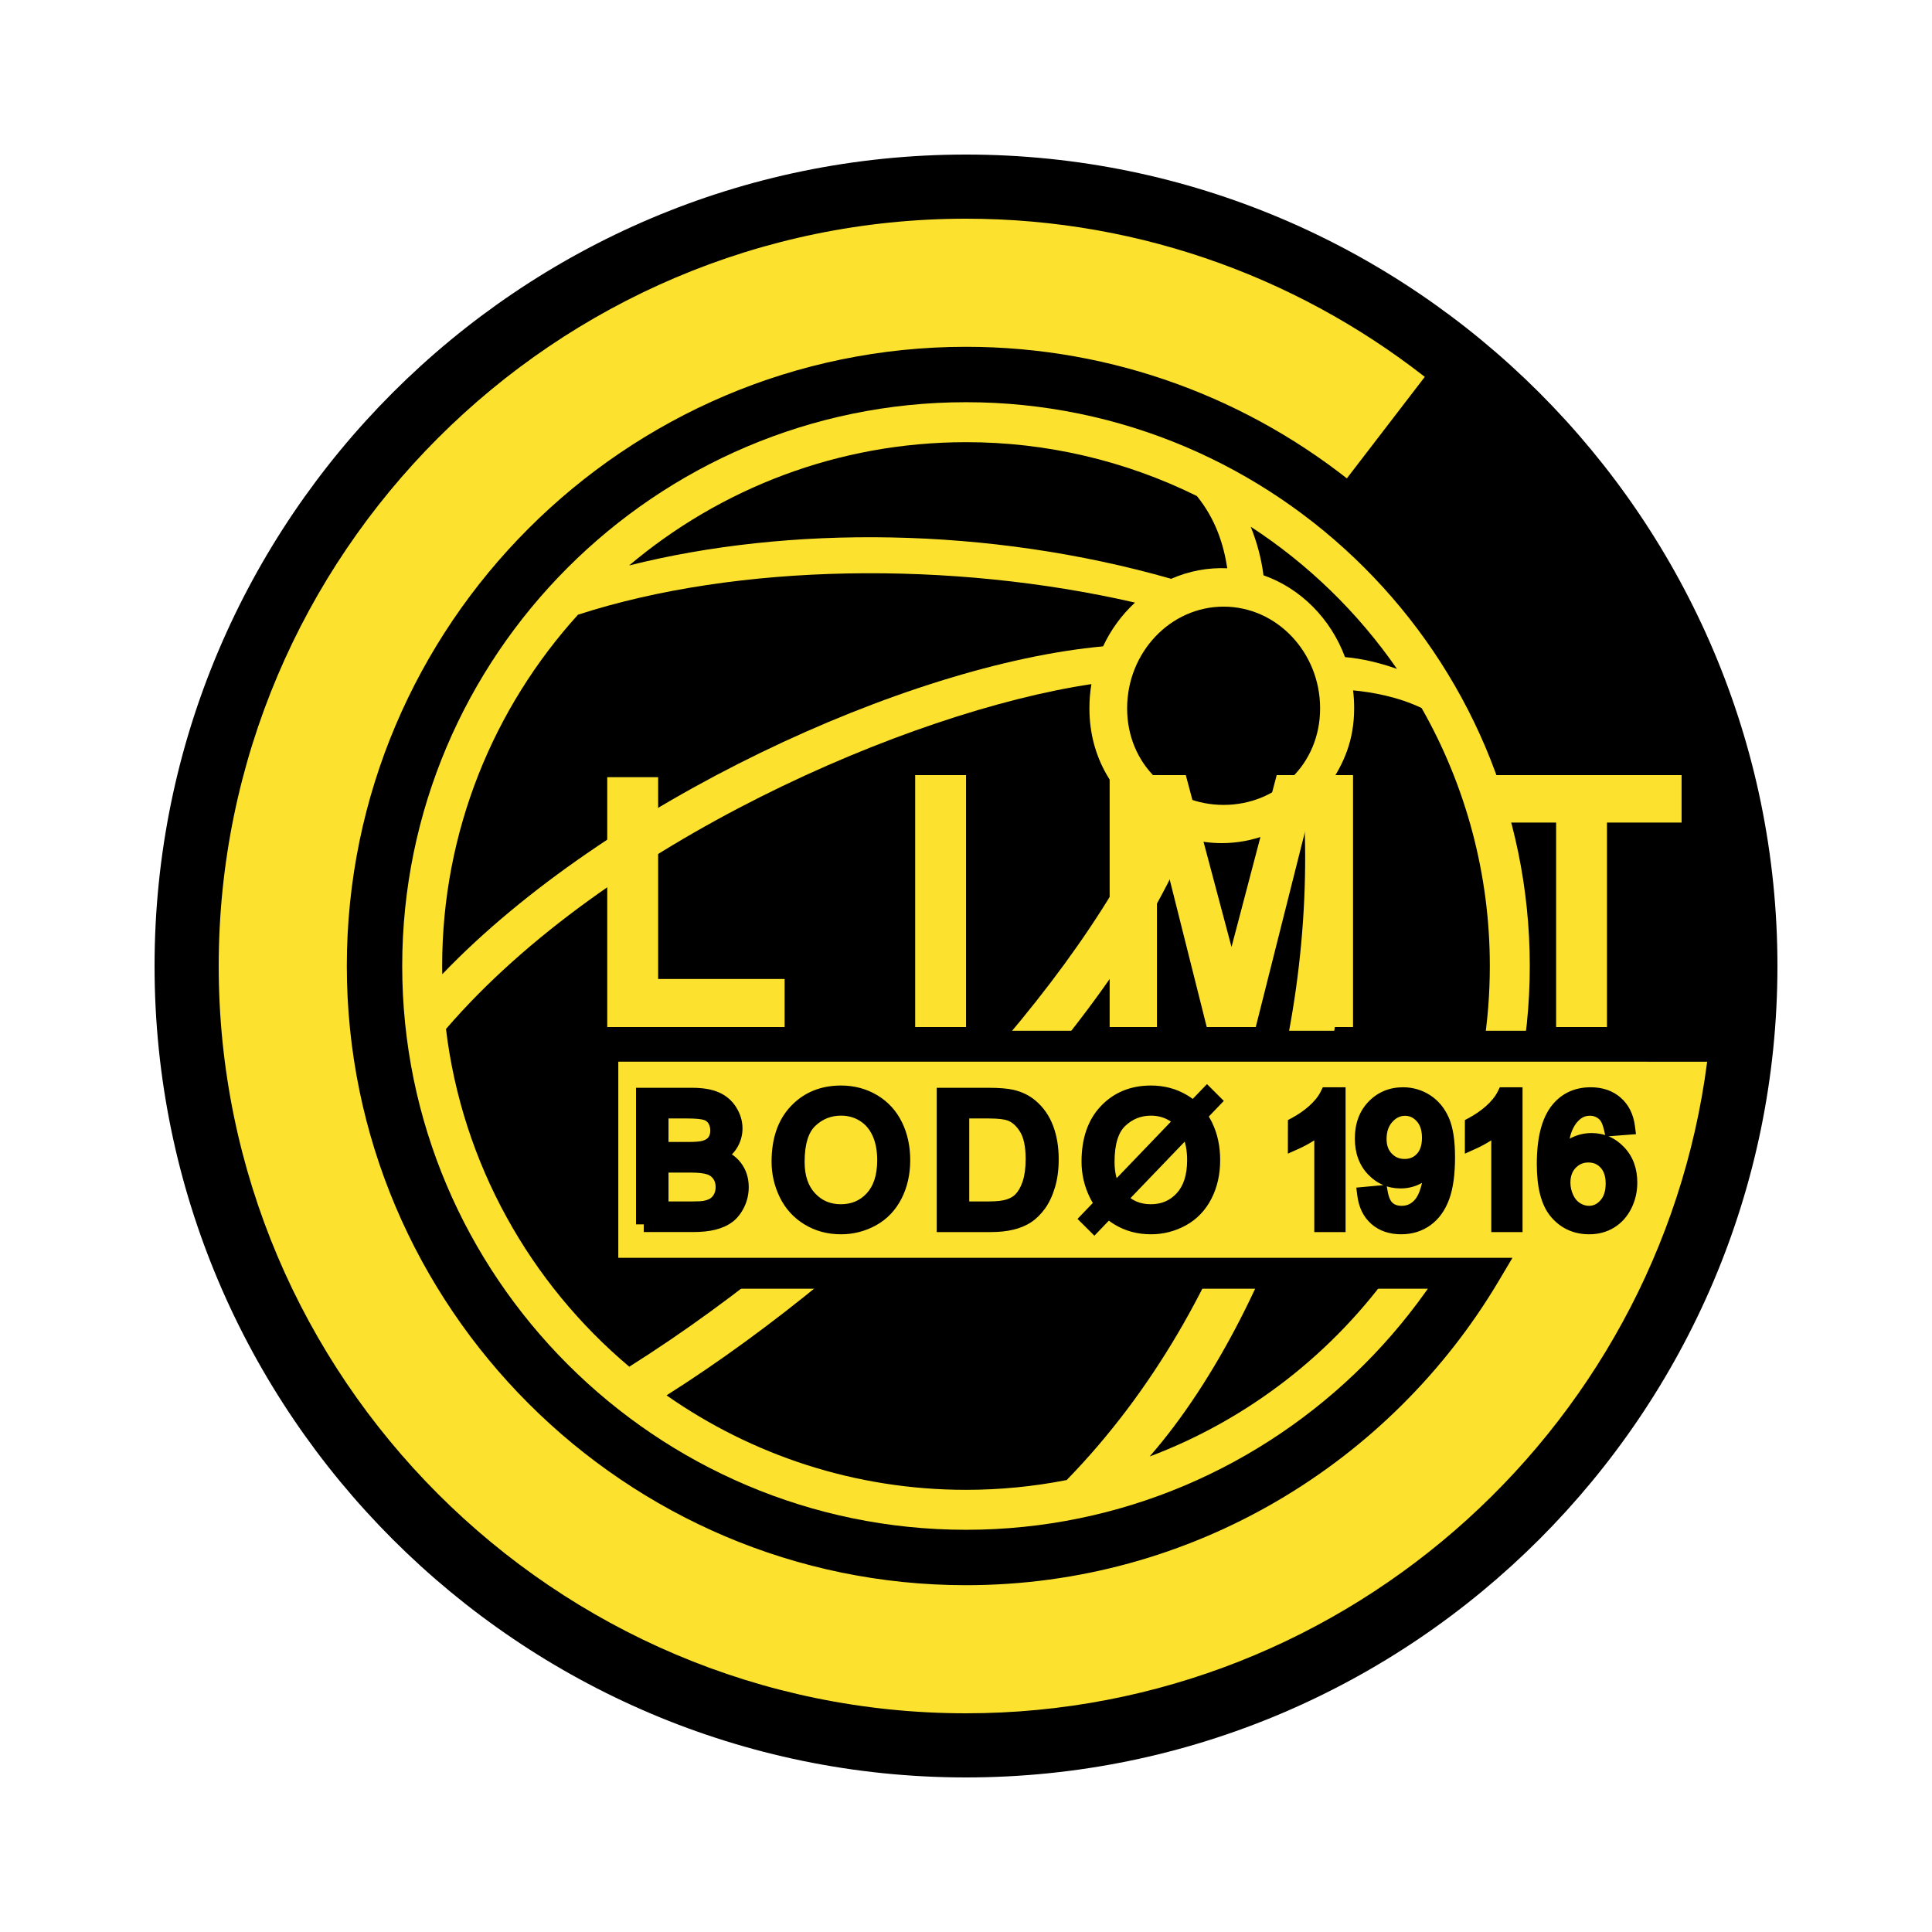 <svg viewBox="0 0 125 125" height="125pt" width="125pt" xmlns:xlink="http://www.w3.org/1999/xlink" xmlns="http://www.w3.org/2000/svg"><rect x="0" y="0" width="125" height="125" fill="#808080" stroke="none"/><path fill="#ffffff" d="M0 125H125V0H0V125Z" transform="matrix(1,0,0,-1,0,125)"></path><path d="M52.5 105C81.416 105 105 81.416 105 52.5 105 23.584 81.416 0 52.5 0 23.584 0 0 23.584 0 52.5 0 81.416 23.584 105 52.5 105Z" transform="matrix(1,0,0,-1,10,115)"></path><path fill="#fce22f" d="M36.477 72.954C56.568 72.954 72.953 56.568 72.953 36.477 72.953 16.387 56.567 0 36.477 0 16.386 0 0 16.387 0 36.477 0 56.568 16.386 72.954 36.477 72.954Z" transform="matrix(1,0,0,-1,26.023,98.977)"></path><path d="M40.22 18.004C43.941 15.58 47.154 12.455 49.682 8.804 48.619 9.182 47.43 9.475 46.32 9.567 45.393 12.056 43.454 14.012 41.044 14.862 40.908 15.965 40.613 17.02 40.22 18.004ZM38.466 12.833C41.904 12.833 44.709 9.876 44.709 6.251 44.709 2.626 41.904 .005 38.466 .005 35.028 .005 32.223 2.627 32.223 6.251 32.223 9.876 35.028 12.833 38.466 12.833ZM21.798 23.473C26.978 23.478 32.09 22.286 36.735 19.99 37.96 18.483 38.473 16.825 38.702 15.315 37.456 15.37 36.214 15.137 35.073 14.633 23.222 18.022 10.322 18.094 0 15.496 5.899 20.469 13.508 23.473 21.798 23.473Z" transform="matrix(1,0,0,-1,40.702,52.082)"></path><path d="M.007 .825C.004 1.002 0 1.179 0 1.357 0 10.089 3.332 18.067 8.789 24.087 19.137 27.434 32.955 27.594 44.827 24.87 43.961 24.069 43.259 23.107 42.761 22.038 30.024 20.872 10.616 11.899 .007 .825Z" transform="matrix(1,0,0,-1,28.608,63.857)"></path><path d="M11.859-0C5.448 5.399 1.054 13.122 0 21.85 10.355 33.89 29.954 42.401 41.758 44.164 41.672 43.648 41.63 43.126 41.63 42.603 41.63 39.401 43.212 36.914 45.592 35.301 40.166 23.485 25.941 8.875 11.859-0Z" transform="matrix(1,0,0,-1,28.855,88.426)"></path><path d="M25.888 .633C23.742 .212 21.561 0 19.375 0 12.18 0 5.497 2.264 0 6.113 13.32 14.541 28.59 29.489 33.764 42.135 34.455 41.944 35.179 41.842 35.924 41.842 37.93 41.842 39.781 42.579 41.243 43.81 42.01 29.097 36.986 12.024 25.888 .633Z" transform="matrix(1,0,0,-1,43.125,96.392)"></path><path d="M17.598 48.423C20.495 43.339 22.016 37.587 22.01 31.735 22.01 17.244 12.835 4.831 0 0 8.384 9.595 15.178 29.417 11.52 43.321 12.595 44.835 13.232 46.38 13.232 48.413 13.232 48.804 13.21 49.19 13.163 49.568 14.388 49.454 16.078 49.156 17.598 48.423Z" transform="matrix(1,0,0,-1,74.381,94.235)"></path><path fill="#fce22f" d="M19.924-0V16.302H23.215V0L19.924-0ZM61.392-0V13.232H56.555V16.302H69.51V13.232H64.682V-0H61.392ZM32.506-0V16.302H37.433L40.391 5.181 43.314 16.302H48.253V0H45.193V12.832L41.959-0H38.788L35.566 12.832V-0H32.506ZM0-0V16.168H3.293V3.111H11.477V-0H0Z" transform="matrix(1,0,0,-1,39.288,66.451)"></path><path fill="#fce22f" d="M49.35 98.7C61.11 98.7 71.931 94.548 80.425 87.637L74.12 79.425 74.058 79.565C67.318 85.09 58.71 88.412 49.35 88.412 27.835 88.412 10.289 70.865 10.289 49.35 10.289 27.835 27.835 10.288 49.35 10.288 63.614 10.288 76.131 18.002 82.949 29.471H25.854V44.16H68.394L98.426 44.158C95.817 19.402 74.777 0 49.35 0 22.169 0 0 22.169 0 49.35 0 76.531 22.169 98.7 49.35 98.7Z" transform="matrix(1,0,0,-1,13.15,111.85)"></path><path d="M80.425 89.637 81.218 89.028 81.81 89.799 81.056 90.413 80.425 89.637ZM74.12 81.425 73.204 81.024 73.883 79.474 74.913 80.816 74.12 81.425ZM74.058 81.565 74.974 81.966 74.878 82.186 74.692 82.339 74.058 81.565ZM82.949 31.471 83.809 30.96 84.707 32.471H82.949V31.471ZM25.854 31.471H24.854V30.471H25.854V31.471ZM25.854 46.16V47.16H24.854V46.16H25.854ZM68.394 46.16 68.394 47.16H68.394V46.16ZM98.426 46.158 99.421 46.053 99.537 47.158 98.426 47.158 98.426 46.158ZM49.35 99.7C60.871 99.7 71.471 95.633 79.794 88.861L81.056 90.413C72.391 97.462 61.35 101.7 49.35 101.7V99.7ZM79.632 90.246 73.327 82.034 74.913 80.816 81.218 89.028 79.632 90.246ZM75.036 81.826 74.974 81.966 73.142 81.164 73.204 81.024 75.036 81.826ZM74.692 82.339C67.781 88.004 58.951 91.412 49.35 91.412V89.412C58.469 89.412 66.855 86.176 73.424 80.792L74.692 82.339ZM49.35 91.412C27.283 91.412 9.289 73.417 9.289 51.35H11.289C11.289 72.313 28.388 89.412 49.35 89.412V91.412ZM9.289 51.35C9.289 29.283 27.283 11.288 49.35 11.288V13.288C28.388 13.288 11.289 30.388 11.289 51.35H9.289ZM49.35 11.288C63.983 11.288 76.818 19.203 83.809 30.96L82.089 31.982C75.443 20.802 63.245 13.288 49.35 13.288V11.288ZM82.949 32.471H25.854V30.471H82.949V32.471ZM26.854 31.471V46.16H24.854V31.471H26.854ZM25.854 45.16H68.394V47.16H25.854V45.16ZM68.394 45.16 98.426 45.158 98.426 47.158 68.394 47.16 68.394 45.16ZM97.432 46.262C94.876 22.009 74.259 3 49.35 3V1C75.295 1 96.759 20.794 99.421 46.053L97.432 46.262ZM49.35 3C22.722 3 1 24.721 1 51.35H-1C-1 23.617 21.617 1 49.35 1V3ZM1 51.35C1 77.979 22.722 99.7 49.35 99.7V101.7C21.617 101.7-1 79.084-1 51.35H1Z" transform="matrix(1,0,0,-1,13.15,113.85)"></path><path d="M59.456 2.847C59.456 2.494 59.532 2.158 59.682 1.835 59.831 1.513 60.04 1.267 60.309 1.099 60.578 .931 60.861 .846 61.156 .846 61.589 .846 61.96 1.021 62.272 1.37 62.582 1.718 62.737 2.192 62.737 2.79 62.737 3.366 62.584 3.821 62.277 4.152 61.97 4.484 61.583 4.65 61.118 4.65 60.655 4.65 60.262 4.484 59.94 4.152 59.618 3.821 59.456 3.385 59.456 2.847ZM63.635 6.44 62.618 6.362C62.527 6.763 62.4 7.056 62.231 7.236 61.958 7.531 61.613 7.674 61.209 7.674 60.883 7.674 60.597 7.581 60.35 7.401 60.028 7.166 59.773 6.823 59.588 6.372 59.402 5.921 59.305 5.279 59.298 4.445 59.543 4.82 59.845 5.099 60.201 5.28 60.548 5.46 60.932 5.554 61.322 5.554 62.003 5.554 62.584 5.302 63.064 4.8 63.543 4.298 63.783 3.649 63.783 2.852 63.783 2.33 63.672 1.843 63.446 1.394 63.22 .946 62.911 .601 62.516 .362 62.122 .123 61.675 .004 61.174 .004 60.321 .004 59.625 .318 59.087 .946 58.549 1.573 58.281 2.606 58.281 4.047 58.281 5.657 58.576 6.83 59.172 7.561 59.692 8.197 60.391 8.516 61.27 8.516 61.927 8.516 62.464 8.332 62.883 7.964 63.302 7.596 63.552 7.089 63.635 6.44ZM56.358 .147H55.336V6.598C54.871 6.156 54.214 5.756 53.627 5.493L53.628 6.595C54.416 7.017 55.297 7.702 55.699 8.516H56.358V.147ZM44.908 .147H43.884V6.598C43.42 6.156 42.764 5.756 42.176 5.493L42.178 6.595C42.965 7.017 43.847 7.702 44.248 8.516H44.908V.147ZM50.851 5.753C50.851 6.34 50.697 6.808 50.383 7.152 50.071 7.496 49.694 7.669 49.255 7.669 48.799 7.669 48.403 7.483 48.066 7.111 47.73 6.741 47.561 6.258 47.561 5.668 47.561 5.136 47.721 4.706 48.041 4.374 48.361 4.042 48.756 3.878 49.226 3.878 49.7 3.878 50.089 4.042 50.394 4.374 50.7 4.705 50.851 5.165 50.851 5.753ZM46.663 2.074 47.645 2.165C47.73 1.702 47.888 1.367 48.122 1.158 48.357 .949 48.659 .845 49.028 .845 49.342 .845 49.617 .918 49.855 1.062 50.092 1.206 50.286 1.398 50.437 1.638 50.588 1.88 50.716 2.205 50.818 2.614 50.936 3.089 50.986 3.579 50.966 4.069 50.756 3.739 50.468 3.466 50.127 3.275 49.776 3.074 49.379 2.969 48.975 2.971 48.285 2.971 47.701 3.222 47.224 3.723 46.747 4.223 46.508 4.883 46.508 5.701 46.508 6.546 46.758 7.227 47.256 7.743 47.755 8.257 48.379 8.516 49.13 8.516 49.671 8.516 50.167 8.369 50.616 8.078 51.065 7.786 51.405 7.37 51.638 6.83 51.872 6.29 51.99 5.509 51.99 4.484 51.99 3.421 51.873 2.572 51.641 1.94 51.411 1.31 51.067 .829 50.61 .499 50.154 .17 49.618 .005 49.004 .005 48.352 .005 47.819 .186 47.406 .547 46.993 .909 46.745 1.419 46.663 2.074ZM29.961 4.188C29.961 3.416 30.121 2.771 30.44 2.25L34.831 6.824C34.677 6.993 34.501 7.14 34.307 7.262 33.866 7.54 33.37 7.679 32.821 7.679 32.039 7.679 31.369 7.412 30.805 6.875 30.242 6.339 29.961 5.443 29.961 4.188ZM30.771 1.815H30.771C31.312 1.237 31.988 .948 32.803 .948 33.633 .948 34.316 1.24 34.853 1.824 35.389 2.407 35.657 3.235 35.657 4.308 35.657 4.988 35.542 5.579 35.313 6.085 35.267 6.188 35.215 6.288 35.158 6.385L30.771 1.815ZM28.766 .507 29.698 1.478C29.545 1.68 29.412 1.897 29.302 2.125 28.986 2.773 28.822 3.485 28.825 4.206 28.825 5.59 29.196 6.673 29.938 7.455 30.682 8.238 31.641 8.63 32.816 8.63 33.585 8.63 34.278 8.446 34.897 8.078 35.139 7.934 35.359 7.767 35.555 7.578L36.449 8.508 36.83 8.126 35.917 7.175C36.065 6.981 36.196 6.77 36.309 6.54 36.634 5.883 36.795 5.136 36.795 4.302 36.795 3.458 36.624 2.701 36.284 2.035 35.942 1.368 35.459 .863 34.835 .52 34.215 .178 33.518 0 32.81 .005 32.025 .005 31.324 .195 30.706 .574 30.472 .716 30.255 .884 30.058 1.073L29.148 .126 28.766 .507ZM20.56 1.13H22.34C22.889 1.13 23.319 1.181 23.633 1.283 23.945 1.387 24.194 1.531 24.381 1.716 24.642 1.978 24.846 2.329 24.992 2.771 25.138 3.212 25.21 3.748 25.21 4.376 25.21 5.248 25.067 5.918 24.781 6.386 24.496 6.855 24.147 7.167 23.739 7.328 23.442 7.441 22.967 7.498 22.311 7.498H20.56V1.13ZM19.457 .147V8.482H22.329C22.976 8.482 23.47 8.441 23.811 8.363 24.289 8.252 24.696 8.053 25.034 7.765 25.473 7.393 25.802 6.919 26.02 6.341 26.238 5.763 26.348 5.103 26.348 4.36 26.348 3.727 26.274 3.165 26.125 2.676 25.978 2.187 25.787 1.783 25.558 1.463 25.326 1.142 25.072 .89 24.798 .708 24.523 .523 24.19 .384 23.803 .29 23.415 .195 22.968 .147 22.465 .147L19.457 .147ZM8.771 4.206C8.771 5.59 9.142 6.673 9.884 7.454 10.628 8.237 11.587 8.629 12.762 8.629 13.532 8.629 14.224 8.446 14.843 8.077 15.461 7.71 15.932 7.197 16.256 6.54 16.579 5.882 16.741 5.136 16.741 4.302 16.741 3.458 16.571 2.701 16.23 2.034 15.889 1.368 15.405 .863 14.781 .519 14.161 .177 13.464-0 12.756 .004 11.972 .004 11.27 .195 10.653 .573 10.044 .943 9.556 1.482 9.248 2.125 8.932 2.773 8.768 3.485 8.771 4.206ZM9.908 4.188C9.908 3.184 10.179 2.394 10.719 1.815 11.259 1.237 11.936 .948 12.751 .948 13.58 .948 14.265 1.24 14.8 1.824 15.336 2.407 15.605 3.235 15.605 4.308 15.605 4.988 15.49 5.579 15.261 6.085 15.031 6.592 14.697 6.983 14.254 7.263 13.813 7.541 13.317 7.68 12.768 7.68 11.986 7.68 11.316 7.413 10.753 6.876 10.189 6.339 9.908 5.443 9.908 4.188ZM0 .147V8.482H3.126C3.763 8.482 4.274 8.397 4.659 8.229 5.033 8.068 5.349 7.796 5.563 7.45 5.781 7.099 5.89 6.733 5.89 6.35 5.89 5.994 5.793 5.658 5.601 5.343 5.407 5.029 5.115 4.776 4.725 4.582 5.228 4.433 5.617 4.182 5.887 3.825 6.158 3.47 6.293 3.048 6.293 2.564 6.293 2.174 6.212 1.811 6.046 1.475 5.882 1.14 5.678 .881 5.435 .699 5.193 .518 4.889 .381 4.522 .288 4.157 .195 3.708 .148 3.179 .148H0V.147ZM1.103 4.979H2.905C3.395 4.979 3.745 5.011 3.958 5.076 4.237 5.159 4.449 5.297 4.591 5.491 4.733 5.684 4.804 5.926 4.804 6.219 4.804 6.495 4.738 6.738 4.605 6.949 4.474 7.158 4.272 7.312 4.036 7.382 3.79 7.459 3.368 7.498 2.768 7.498H1.103V4.979ZM1.103 1.13H3.179C3.534 1.13 3.784 1.143 3.929 1.17 4.183 1.215 4.394 1.291 4.566 1.397 4.736 1.504 4.876 1.657 4.987 1.861 5.096 2.063 5.151 2.298 5.151 2.563 5.151 2.875 5.071 3.143 4.912 3.374 4.751 3.604 4.519 3.774 4.25 3.857 3.968 3.95 3.562 3.996 3.03 3.996H1.103V1.13Z" transform="matrix(1,0,0,-1,41.65,79.362)"></path><path d="M59.682 3.015 60.136 3.226 60.135 3.226 59.682 3.015ZM62.272 2.55 62.644 2.217 62.645 2.217 62.272 2.55ZM62.277 5.333 61.91 4.993 61.911 4.993 62.277 5.333ZM59.94 5.333 60.298 4.984 60.299 4.985 59.94 5.333ZM63.635 7.621 63.673 7.122 64.198 7.162 64.131 7.684 63.635 7.621ZM62.618 7.542 62.13 7.432 62.226 7.01 62.656 7.044 62.618 7.542ZM62.231 8.417 61.865 8.076 61.866 8.075 62.231 8.417ZM60.35 8.581 60.645 8.177 60.645 8.178 60.35 8.581ZM59.588 7.552 60.05 7.362 60.05 7.363 59.588 7.552ZM59.298 5.626 58.798 5.63 59.716 5.352 59.298 5.626ZM60.201 6.461 60.429 6.016 60.432 6.017 60.201 6.461ZM61.322 6.735V7.235H61.322L61.322 6.735ZM63.064 5.981 63.426 6.326 63.426 6.326 63.064 5.981ZM63.446 2.574 63.892 2.349 63.893 2.35 63.446 2.574ZM62.516 1.543 62.257 1.97 62.256 1.97 62.516 1.543ZM59.087 2.126 59.467 2.451 59.467 2.452 59.087 2.126ZM59.172 8.742 58.785 9.058 58.785 9.058 59.172 8.742ZM62.883 9.145 63.213 9.52 63.213 9.521 62.883 9.145ZM56.358 1.328V.828H56.858V1.328H56.358ZM55.336 1.328H54.836V.828H55.336V1.328ZM55.336 7.779H55.836V8.944L54.991 8.141 55.336 7.779ZM53.627 6.674 53.127 6.674 53.127 5.901 53.832 6.218 53.627 6.674ZM53.628 7.775 53.392 8.216 53.129 8.075 53.128 7.776 53.628 7.775ZM55.699 9.697V10.197H55.389L55.251 9.918 55.699 9.697ZM56.358 9.697H56.858V10.197H56.358V9.697ZM44.908 1.328V.828H45.408V1.328H44.908ZM43.884 1.328H43.384V.828H43.884V1.328ZM43.884 7.779H44.384V8.944L43.54 8.141 43.884 7.779ZM42.176 6.674 41.676 6.675 41.675 5.902 42.381 6.218 42.176 6.674ZM42.178 7.775 41.942 8.216 41.679 8.074 41.678 7.776 42.178 7.775ZM44.248 9.697V10.197H43.937L43.8 9.918 44.248 9.697ZM44.908 9.697H45.408V10.197H44.908V9.697ZM50.383 8.333 50.013 7.997 50.013 7.997 50.383 8.333ZM48.066 8.292 47.696 8.629 47.695 8.628 48.066 8.292ZM48.041 5.555 48.401 5.902 48.401 5.902 48.041 5.555ZM50.394 5.555 50.027 5.894 50.026 5.893 50.394 5.555ZM46.663 3.254 46.617 3.752 46.103 3.704 46.167 3.192 46.663 3.254ZM47.645 3.346 48.137 3.435 48.055 3.886 47.599 3.843 47.645 3.346ZM48.122 2.338 47.789 1.966 47.79 1.965 48.122 2.338ZM49.855 2.243 50.115 1.815 50.115 1.816 49.855 2.243ZM50.437 2.819 50.86 2.552 50.86 2.553 50.437 2.819ZM50.818 3.794 51.303 3.673 51.303 3.674 50.818 3.794ZM50.966 5.25 51.466 5.27 50.544 5.518 50.966 5.25ZM50.127 4.456 49.883 4.893 49.877 4.89 50.127 4.456ZM48.975 4.152 48.978 4.652H48.975V4.152ZM47.224 4.903 46.862 4.558 46.862 4.558 47.224 4.903ZM47.256 8.923 46.897 9.271 46.897 9.271 47.256 8.923ZM50.616 9.259 50.889 9.678 50.888 9.678 50.616 9.259ZM51.638 8.011 51.179 7.813 51.18 7.812 51.638 8.011ZM51.641 3.12 51.172 3.292 51.172 3.292 51.641 3.12ZM50.61 1.68 50.317 2.085 50.317 2.085 50.61 1.68ZM47.406 1.728 47.077 1.352 47.077 1.352 47.406 1.728ZM30.44 3.431 30.014 3.169 30.352 2.617 30.801 3.084 30.44 3.431ZM34.831 8.005 35.192 7.659 35.517 7.997 35.2 8.342 34.831 8.005ZM34.307 8.443 34.574 8.866 34.574 8.866 34.307 8.443ZM30.805 8.056 31.15 7.693 31.15 7.693 30.805 8.056ZM30.771 2.996 30.41 3.342 29.597 2.496H30.771V2.996ZM30.771 2.996 31.137 3.337 30.989 3.496H30.771V2.996ZM35.313 7.266 34.857 7.061 34.858 7.06 35.313 7.266ZM35.158 7.565 35.588 7.821 35.252 8.386 34.797 7.912 35.158 7.565ZM28.766 1.688 28.405 2.034 28.065 1.68 28.413 1.334 28.766 1.688ZM29.698 2.659 30.059 2.313 30.355 2.621 30.096 2.962 29.698 2.659ZM29.302 3.305 29.752 3.523 29.751 3.525 29.302 3.305ZM28.825 5.387 29.325 5.385V5.387H28.825ZM29.938 8.635 30.301 8.291 30.301 8.291 29.938 8.635ZM34.897 9.259 35.153 9.688 35.153 9.688 34.897 9.259ZM35.555 8.759 35.209 8.399 35.569 8.052 35.916 8.413 35.555 8.759ZM36.449 9.689 36.802 10.042 36.442 10.403 36.088 10.035 36.449 9.689ZM36.83 9.307 37.191 8.961 37.53 9.314 37.184 9.66 36.83 9.307ZM35.917 8.355 35.556 8.702 35.259 8.392 35.52 8.051 35.917 8.355ZM36.309 7.721 35.86 7.5 35.861 7.5 36.309 7.721ZM36.284 3.216 36.729 2.987 36.73 2.988 36.284 3.216ZM34.835 1.7 34.593 2.138 34.593 2.138 34.835 1.7ZM32.81 1.185 32.813 1.685H32.81V1.185ZM30.706 1.754 30.967 2.181 30.966 2.181 30.706 1.754ZM30.058 2.254 30.404 2.614 30.044 2.961 29.697 2.6 30.058 2.254ZM29.148 1.307 28.796 .953 29.156 .593 29.509 .96 29.148 1.307ZM20.56 2.311H20.06V1.811H20.56V2.311ZM23.633 2.464 23.788 1.988 23.79 1.989 23.633 2.464ZM24.381 2.896 24.733 2.541 24.735 2.543 24.381 2.896ZM24.992 3.952 24.517 4.109 24.517 4.108 24.992 3.952ZM24.781 7.567 24.354 7.307 24.355 7.306 24.781 7.567ZM23.739 8.508 23.921 8.974 23.918 8.975 23.739 8.508ZM20.56 8.679V9.179H20.06V8.679H20.56ZM19.457 1.328H18.957V.827L19.457 .828 19.457 1.328ZM19.457 9.663V10.163H18.957V9.663H19.457ZM23.811 9.543 23.924 10.03 23.923 10.031 23.811 9.543ZM25.034 8.945 24.709 8.565 24.711 8.563 25.034 8.945ZM26.125 3.857 25.647 4.002 25.647 4.001 26.125 3.857ZM25.558 2.644 25.963 2.351 25.964 2.352 25.558 2.644ZM24.798 1.888 24.521 2.305 24.518 2.303 24.798 1.888ZM23.803 1.471 23.685 1.956 23.685 1.956 23.803 1.471ZM22.465 1.328V1.828H22.465L22.465 1.328ZM8.771 5.386 9.271 5.385V5.386H8.771ZM9.884 8.635 9.522 8.979 9.522 8.979 9.884 8.635ZM14.843 9.258 14.588 8.828 14.588 8.828 14.843 9.258ZM16.256 7.721 15.807 7.5 15.807 7.5 16.256 7.721ZM16.23 3.215 16.675 2.987 16.676 2.987 16.23 3.215ZM14.781 1.7 14.54 2.138 14.539 2.138 14.781 1.7ZM12.756 1.185 12.759 1.685H12.756V1.185ZM10.653 1.754 10.915 2.18 10.913 2.182 10.653 1.754ZM9.248 3.305 9.7 3.521 9.698 3.525 9.248 3.305ZM10.719 2.996 10.353 2.654 10.353 2.654 10.719 2.996ZM14.8 3.004 14.432 3.343 14.431 3.342 14.8 3.004ZM15.261 7.266 15.717 7.471 15.717 7.473 15.261 7.266ZM14.254 8.444 14.522 8.866 14.521 8.867 14.254 8.444ZM10.753 8.057 11.097 7.694 11.097 7.695 10.753 8.057ZM0 9.663V10.163H-.5V9.663H0ZM4.659 9.409 4.458 8.952 4.462 8.95 4.659 9.409ZM5.563 8.631 5.138 8.368 5.138 8.367 5.563 8.631ZM5.601 6.524 6.026 6.262 6.027 6.263 5.601 6.524ZM4.725 5.763 4.503 6.211 4.583 5.284 4.725 5.763ZM5.887 5.006 5.489 4.704 5.49 4.703 5.887 5.006ZM6.046 2.656 6.495 2.435 6.495 2.435 6.046 2.656ZM5.435 1.88 5.136 2.281 5.134 2.28 5.435 1.88ZM4.522 1.468 4.399 1.953 4.399 1.953 4.522 1.468ZM0 1.329V1.829H-.5V1.329H0ZM1.103 6.159H.603V5.659H1.103V6.159ZM3.958 6.257 3.816 6.737 3.81 6.735 3.958 6.257ZM4.591 6.671 4.188 6.968 4.187 6.966 4.591 6.671ZM4.605 8.13 4.182 7.865 4.182 7.864 4.605 8.13ZM4.036 8.562 3.886 8.085 3.894 8.083 4.036 8.562ZM1.103 8.679V9.179H.603V8.679H1.103ZM1.103 2.311H.603V1.811H1.103V2.311ZM3.929 2.351 3.842 2.843 3.838 2.842 3.929 2.351ZM4.566 2.578 4.829 2.152 4.831 2.154 4.566 2.578ZM4.987 3.042 5.426 2.803 5.426 2.804 4.987 3.042ZM4.912 4.554 5.324 4.838 5.322 4.84 4.912 4.554ZM4.25 5.037 4.093 4.562 4.103 4.56 4.25 5.037ZM1.103 5.177V5.677H.603V5.177H1.103ZM58.956 4.027C58.956 3.601 59.048 3.192 59.229 2.804L60.135 3.226C60.015 3.484 59.956 3.749 59.956 4.027H58.956ZM59.229 2.805C59.413 2.407 59.682 2.082 60.044 1.855L60.574 2.704C60.398 2.814 60.25 2.98 60.136 3.226L59.229 2.805ZM60.044 1.855C60.386 1.642 60.759 1.526 61.156 1.526V2.526C60.963 2.526 60.771 2.58 60.574 2.704L60.044 1.855ZM61.156 1.526C61.745 1.526 62.247 1.772 62.644 2.217L61.899 2.883C61.672 2.63 61.433 2.526 61.156 2.526V1.526ZM62.645 2.217C63.059 2.681 63.237 3.286 63.237 3.971H62.237C62.237 3.459 62.106 3.116 61.899 2.883L62.645 2.217ZM63.237 3.971C63.237 4.636 63.059 5.225 62.644 5.673L61.911 4.993C62.11 4.778 62.237 4.458 62.237 3.971H63.237ZM62.645 5.672C62.239 6.111 61.717 6.33 61.118 6.33V5.33C61.449 5.33 61.702 5.219 61.91 4.993L62.645 5.672ZM61.118 6.33C60.521 6.33 59.998 6.111 59.581 5.681L60.299 4.985C60.526 5.219 60.79 5.33 61.118 5.33V6.33ZM59.582 5.681C59.154 5.242 58.956 4.673 58.956 4.027H59.956C59.956 4.459 60.082 4.761 60.298 4.984L59.582 5.681ZM63.597 8.119 62.579 8.041 62.656 7.044 63.673 7.122 63.597 8.119ZM63.105 7.653C63.008 8.084 62.855 8.482 62.597 8.758L61.866 8.075C61.944 7.992 62.046 7.802 62.13 7.432L63.105 7.653ZM62.598 8.757C62.225 9.158 61.746 9.355 61.209 9.355V8.355C61.481 8.355 61.69 8.264 61.865 8.076L62.598 8.757ZM61.209 9.355C60.781 9.355 60.391 9.231 60.054 8.985L60.645 8.178C60.803 8.293 60.985 8.355 61.209 8.355V9.355ZM60.055 8.985C59.644 8.685 59.338 8.261 59.125 7.742L60.05 7.363C60.208 7.747 60.411 8.007 60.645 8.177L60.055 8.985ZM59.126 7.743C58.904 7.205 58.806 6.488 58.798 5.63L59.798 5.621C59.805 6.43 59.9 6.997 60.05 7.362L59.126 7.743ZM59.716 5.352C59.919 5.663 60.159 5.878 60.429 6.016L59.974 6.906C59.532 6.681 59.167 6.339 58.879 5.9L59.716 5.352ZM60.432 6.017C60.707 6.16 61.012 6.235 61.322 6.235L61.322 7.235C60.852 7.235 60.388 7.122 59.971 6.905L60.432 6.017ZM61.322 6.235C61.863 6.235 62.315 6.041 62.703 5.635L63.426 6.326C62.854 6.925 62.143 7.235 61.322 7.235V6.235ZM62.703 5.635C63.08 5.24 63.283 4.721 63.283 4.033H64.283C64.283 4.938 64.007 5.717 63.426 6.326L62.703 5.635ZM63.283 4.033C63.283 3.584 63.188 3.175 62.999 2.799L63.893 2.35C64.155 2.873 64.283 3.437 64.283 4.033H63.283ZM62.999 2.799C62.812 2.427 62.564 2.156 62.257 1.97L62.775 1.115C63.258 1.408 63.629 1.826 63.892 2.349L62.999 2.799ZM62.256 1.97C61.948 1.783 61.592 1.685 61.174 1.685V.685C61.757 .685 62.296 .824 62.776 1.115L62.256 1.97ZM61.174 1.685C60.462 1.685 59.906 1.939 59.467 2.451L58.708 1.801C59.343 1.058 60.181 .685 61.174 .685V1.685ZM59.467 2.452C59.047 2.942 58.781 3.826 58.781 5.228H57.781C57.781 3.748 58.052 2.565 58.708 1.801L59.467 2.452ZM58.781 5.228C58.781 6.798 59.073 7.828 59.56 8.426L58.785 9.058C58.08 8.192 57.781 6.878 57.781 5.228H58.781ZM59.56 8.426C59.977 8.937 60.53 9.197 61.27 9.197V10.197C60.253 10.197 59.407 9.819 58.785 9.058L59.56 8.426ZM61.27 9.197C61.828 9.197 62.241 9.043 62.553 8.769L63.213 9.521C62.686 9.982 62.026 10.197 61.27 10.197V9.197ZM62.553 8.769C62.865 8.495 63.069 8.108 63.139 7.557L64.131 7.684C64.035 8.432 63.739 9.058 63.213 9.52L62.553 8.769ZM56.358 1.828H55.336V.828H56.358V1.828ZM55.836 1.328V7.779H54.836V1.328H55.836ZM54.991 8.141C54.579 7.749 53.974 7.377 53.423 7.13L53.832 6.218C54.454 6.497 55.163 6.925 55.68 7.416L54.991 8.141ZM54.127 6.673 54.128 7.775 53.128 7.776 53.127 6.674 54.127 6.673ZM53.865 7.335C54.69 7.777 55.678 8.524 56.147 9.475L55.251 9.918C54.916 9.241 54.143 8.618 53.392 8.216L53.865 7.335ZM55.699 9.197H56.358V10.197H55.699V9.197ZM55.858 9.697V1.328H56.858V9.697H55.858ZM44.908 1.828H43.884V.828H44.908V1.828ZM44.384 1.328V7.779H43.384V1.328H44.384ZM43.54 8.141C43.127 7.748 42.523 7.377 41.972 7.13L42.381 6.218C43.004 6.497 43.712 6.925 44.229 7.416L43.54 8.141ZM42.676 6.673 42.678 7.774 41.678 7.776 41.676 6.675 42.676 6.673ZM42.415 7.335C43.238 7.777 44.228 8.524 44.696 9.476L43.8 9.918C43.466 9.241 42.692 8.619 41.942 8.216L42.415 7.335ZM44.248 9.197H44.908V10.197H44.248V9.197ZM44.408 9.697V1.328H45.408V9.697H44.408ZM51.351 6.934C51.351 7.609 51.171 8.21 50.753 8.67L50.013 7.997C50.222 7.767 50.351 7.432 50.351 6.934H51.351ZM50.753 8.669C50.352 9.11 49.845 9.35 49.255 9.35V8.35C49.544 8.35 49.789 8.244 50.013 7.997L50.753 8.669ZM49.255 9.35C48.643 9.35 48.117 9.092 47.696 8.629L48.435 7.956C48.69 8.235 48.956 8.35 49.255 8.35V9.35ZM47.695 8.628C47.261 8.149 47.061 7.539 47.061 6.848H48.061C48.061 7.339 48.198 7.694 48.436 7.956L47.695 8.628ZM47.061 6.848C47.061 6.209 47.257 5.647 47.681 5.207L48.401 5.902C48.184 6.126 48.061 6.425 48.061 6.848H47.061ZM47.681 5.208C48.098 4.774 48.625 4.559 49.226 4.559V5.559C48.887 5.559 48.624 5.67 48.401 5.902L47.681 5.208ZM49.226 4.559C49.83 4.559 50.356 4.775 50.762 5.216L50.026 5.893C49.822 5.671 49.569 5.559 49.226 5.559V4.559ZM50.761 5.215C51.177 5.665 51.351 6.261 51.351 6.934H50.351C50.351 6.431 50.223 6.107 50.027 5.894L50.761 5.215ZM46.71 2.756 47.692 2.848 47.599 3.843 46.617 3.752 46.71 2.756ZM47.153 3.256C47.248 2.736 47.44 2.278 47.789 1.966L48.455 2.711C48.337 2.817 48.211 3.03 48.137 3.435L47.153 3.256ZM47.79 1.965C48.132 1.66 48.56 1.526 49.028 1.526V2.526C48.759 2.526 48.582 2.599 48.454 2.712L47.79 1.965ZM49.028 1.526C49.422 1.526 49.789 1.618 50.115 1.815L49.595 2.67C49.445 2.579 49.262 2.526 49.028 2.526V1.526ZM50.115 1.816C50.419 2.001 50.669 2.248 50.86 2.552L50.013 3.085C49.903 2.909 49.764 2.773 49.595 2.67L50.115 1.816ZM50.86 2.553C51.049 2.854 51.194 3.234 51.303 3.673L50.333 3.915C50.238 3.536 50.127 3.266 50.013 3.085L50.86 2.553ZM51.303 3.674C51.433 4.195 51.487 4.733 51.466 5.27L50.466 5.229C50.484 4.787 50.439 4.344 50.333 3.915L51.303 3.674ZM50.544 5.518C50.379 5.258 50.151 5.043 49.883 4.893L50.371 4.02C50.784 4.251 51.134 4.581 51.388 4.981L50.544 5.518ZM49.877 4.89C49.604 4.732 49.294 4.65 48.978 4.652L48.973 3.652C49.465 3.649 49.949 3.777 50.376 4.023L49.877 4.89ZM48.975 4.652C48.422 4.652 47.969 4.846 47.586 5.248L46.862 4.558C47.434 3.959 48.148 3.652 48.975 3.652V4.652ZM47.586 5.248C47.214 5.639 47.008 6.167 47.008 6.881H46.008C46.008 5.96 46.281 5.168 46.862 4.558L47.586 5.248ZM47.008 6.881C47.008 7.622 47.223 8.17 47.616 8.576L46.897 9.271C46.292 8.645 46.008 7.832 46.008 6.881H47.008ZM47.615 8.576C48.015 8.988 48.508 9.197 49.13 9.197V10.197C48.25 10.197 47.494 9.888 46.897 9.271L47.615 8.576ZM49.13 9.197C49.575 9.197 49.976 9.078 50.344 8.839L50.888 9.678C50.357 10.022 49.767 10.197 49.13 10.197V9.197ZM50.343 8.839C50.701 8.606 50.981 8.271 51.179 7.813L52.097 8.209C51.829 8.83 51.428 9.327 50.889 9.678L50.343 8.839ZM51.18 7.812C51.373 7.365 51.49 6.664 51.49 5.665H52.49C52.49 6.715 52.371 7.577 52.097 8.21L51.18 7.812ZM51.49 5.665C51.49 4.63 51.375 3.847 51.172 3.292L52.111 2.948C52.371 3.658 52.49 4.572 52.49 5.665H51.49ZM51.172 3.292C50.969 2.737 50.679 2.346 50.317 2.085L50.903 1.275C51.455 1.673 51.853 2.243 52.111 2.948L51.172 3.292ZM50.317 2.085C49.954 1.823 49.523 1.685 49.004 1.685V.685C49.714 .685 50.354 .878 50.903 1.275L50.317 2.085ZM49.004 1.685C48.45 1.685 48.041 1.837 47.735 2.104L47.077 1.352C47.597 .896 48.255 .685 49.004 .685V1.685ZM47.735 2.104C47.432 2.369 47.229 2.757 47.16 3.316L46.167 3.192C46.261 2.442 46.553 1.81 47.077 1.352L47.735 2.104ZM29.461 5.369C29.461 4.528 29.636 3.787 30.014 3.169L30.867 3.692C30.607 4.116 30.461 4.666 30.461 5.369H29.461ZM30.801 3.084 35.192 7.659 34.471 8.351 30.08 3.777 30.801 3.084ZM35.2 8.342C35.016 8.544 34.805 8.72 34.574 8.866L34.04 8.02C34.196 7.922 34.338 7.803 34.462 7.667L35.2 8.342ZM34.574 8.866C34.049 9.196 33.459 9.36 32.821 9.36V8.36C33.28 8.36 33.684 8.244 34.041 8.02L34.574 8.866ZM32.821 9.36C31.911 9.36 31.117 9.043 30.46 8.418L31.15 7.693C31.62 8.141 32.167 8.36 32.821 8.36V9.36ZM30.46 8.418C29.752 7.743 29.461 6.679 29.461 5.369H30.461C30.461 6.568 30.733 7.297 31.15 7.693L30.46 8.418ZM30.771 2.496H30.771V3.496H30.771V2.496ZM30.406 2.654C31.044 1.972 31.854 1.629 32.803 1.629V2.629C32.122 2.629 31.579 2.864 31.137 3.337L30.406 2.654ZM32.803 1.629C33.765 1.629 34.585 1.974 35.221 2.666L34.484 3.343C34.048 2.868 33.5 2.629 32.803 2.629V1.629ZM35.221 2.666C35.868 3.37 36.157 4.336 36.157 5.489H35.157C35.157 4.496 34.91 3.805 34.484 3.343L35.221 2.666ZM36.157 5.489C36.157 6.225 36.032 6.888 35.769 7.472L34.858 7.06C35.052 6.631 35.157 6.112 35.157 5.489H36.157ZM35.769 7.472C35.715 7.591 35.655 7.708 35.588 7.821L34.728 7.31C34.776 7.229 34.819 7.146 34.857 7.061L35.769 7.472ZM34.797 7.912 30.41 3.342 31.131 2.649 35.518 7.219 34.797 7.912ZM29.127 1.342 30.059 2.313 29.337 3.005 28.405 2.034 29.127 1.342ZM30.096 2.962C29.963 3.137 29.848 3.325 29.752 3.523L28.852 3.088C28.976 2.83 29.127 2.585 29.3 2.357L30.096 2.962ZM29.751 3.525C29.468 4.104 29.323 4.74 29.325 5.385L28.325 5.389C28.322 4.591 28.503 3.803 28.852 3.086L29.751 3.525ZM29.325 5.387C29.325 6.681 29.67 7.627 30.301 8.291L29.576 8.98C28.723 8.081 28.325 6.861 28.325 5.387H29.325ZM30.301 8.291C30.941 8.966 31.764 9.31 32.816 9.31V10.31C31.517 10.31 30.422 9.872 29.576 8.979L30.301 8.291ZM32.816 9.31C33.502 9.31 34.105 9.148 34.641 8.829L35.153 9.688C34.451 10.106 33.669 10.31 32.816 10.31V9.31ZM34.641 8.829C34.851 8.704 35.041 8.56 35.209 8.399L35.901 9.12C35.677 9.336 35.426 9.525 35.153 9.688L34.641 8.829ZM35.916 8.413 36.809 9.342 36.088 10.035 35.195 9.106 35.916 8.413ZM36.095 9.335 36.476 8.954 37.184 9.66 36.802 10.042 36.095 9.335ZM36.469 9.653 35.556 8.702 36.277 8.009 37.191 8.961 36.469 9.653ZM35.52 8.051C35.648 7.884 35.762 7.701 35.86 7.5L36.757 7.942C36.631 8.2 36.483 8.439 36.314 8.659L35.52 8.051ZM35.861 7.5C36.147 6.92 36.295 6.251 36.295 5.483H37.295C37.295 6.383 37.121 7.207 36.757 7.943L35.861 7.5ZM36.295 5.483C36.295 4.708 36.138 4.03 35.839 3.443L36.73 2.988C37.11 3.733 37.295 4.57 37.295 5.483H36.295ZM35.839 3.444C35.541 2.861 35.126 2.432 34.593 2.138L35.076 1.262C35.792 1.657 36.344 2.237 36.729 2.987L35.839 3.444ZM34.593 2.138C34.048 1.837 33.435 1.682 32.813 1.685L32.807 .685C33.6 .681 34.381 .879 35.076 1.263L34.593 2.138ZM32.81 1.685C32.11 1.685 31.5 1.854 30.967 2.181L30.445 1.328C31.147 .898 31.94 .685 32.81 .685V1.685ZM30.966 2.181C30.764 2.305 30.575 2.45 30.404 2.614L29.711 1.893C29.935 1.679 30.181 1.489 30.445 1.328L30.966 2.181ZM29.697 2.6 28.788 1.653 29.509 .96 30.419 1.908 29.697 2.6ZM29.501 1.661 29.119 2.042 28.413 1.334 28.796 .953 29.501 1.661ZM20.56 1.811H22.34V2.811H20.56V1.811ZM22.34 1.811C22.911 1.811 23.402 1.863 23.788 1.988L23.478 2.939C23.237 2.861 22.866 2.811 22.34 2.811V1.811ZM23.79 1.989C24.158 2.111 24.479 2.29 24.733 2.541L24.029 3.252C23.908 3.132 23.732 3.023 23.476 2.938L23.79 1.989ZM24.735 2.543C25.063 2.872 25.303 3.297 25.467 3.796L24.517 4.108C24.39 3.722 24.222 3.445 24.027 3.25L24.735 2.543ZM25.467 3.795C25.634 4.301 25.71 4.893 25.71 5.557H24.71C24.71 4.964 24.641 4.484 24.517 4.109L25.467 3.795ZM25.71 5.557C25.71 6.471 25.563 7.247 25.208 7.828L24.355 7.306C24.572 6.95 24.71 6.386 24.71 5.557H25.71ZM25.208 7.827C24.88 8.367 24.453 8.765 23.921 8.974L23.556 8.043C23.841 7.931 24.112 7.704 24.354 7.307L25.208 7.827ZM23.918 8.975C23.531 9.123 22.978 9.179 22.311 9.179V8.179C22.957 8.179 23.354 8.12 23.56 8.041L23.918 8.975ZM22.311 9.179H20.56V8.179H22.311V9.179ZM20.06 8.679V2.311H21.06V8.679H20.06ZM19.957 1.328V9.663H18.957V1.328H19.957ZM19.457 9.163H22.329V10.163H19.457V9.163ZM22.329 9.163C22.963 9.163 23.413 9.122 23.699 9.056L23.923 10.031C23.527 10.121 22.99 10.163 22.329 10.163V9.163ZM23.698 9.056C24.107 8.962 24.438 8.796 24.709 8.565L25.358 9.326C24.953 9.671 24.472 9.903 23.924 10.03L23.698 9.056ZM24.711 8.563C25.08 8.251 25.363 7.849 25.553 7.345L26.488 7.698C26.242 8.35 25.865 8.897 25.356 9.327L24.711 8.563ZM25.553 7.345C25.746 6.834 25.848 6.234 25.848 5.541H26.848C26.848 6.332 26.731 7.054 26.488 7.698L25.553 7.345ZM25.848 5.541C25.848 4.946 25.778 4.434 25.647 4.002L26.604 3.712C26.769 4.257 26.848 4.87 26.848 5.541H25.848ZM25.647 4.001C25.511 3.552 25.342 3.2 25.151 2.935L25.964 2.352C26.233 2.727 26.445 3.184 26.604 3.713L25.647 4.001ZM25.152 2.936C24.949 2.655 24.737 2.449 24.521 2.305L25.075 1.472C25.408 1.694 25.703 1.991 25.963 2.351L25.152 2.936ZM24.518 2.303C24.303 2.158 24.028 2.04 23.685 1.956L23.921 .985C24.353 1.09 24.743 1.249 25.077 1.474L24.518 2.303ZM23.685 1.956C23.343 1.873 22.938 1.828 22.465 1.828V.828C22.999 .828 23.486 .879 23.922 .985L23.685 1.956ZM22.465 1.828 19.457 1.828 19.457 .828 22.465 .828 22.465 1.828ZM9.271 5.386C9.271 6.68 9.616 7.626 10.247 8.29L9.522 8.979C8.668 8.081 8.271 6.861 8.271 5.386H9.271ZM10.247 8.29C10.888 8.965 11.711 9.31 12.762 9.31V10.31C11.463 10.31 10.369 9.871 9.522 8.979L10.247 8.29ZM12.762 9.31C13.448 9.31 14.052 9.147 14.588 8.828L15.099 9.688C14.397 10.105 13.615 10.31 12.762 10.31V9.31ZM14.588 8.828C15.12 8.512 15.525 8.072 15.807 7.5L16.704 7.941C16.339 8.683 15.801 9.27 15.099 9.688L14.588 8.828ZM15.807 7.5C16.093 6.92 16.241 6.251 16.241 5.483H17.241C17.241 6.383 17.066 7.206 16.704 7.942L15.807 7.5ZM16.241 5.483C16.241 4.707 16.086 4.03 15.785 3.443L16.676 2.987C17.057 3.733 17.241 4.57 17.241 5.483H16.241ZM15.785 3.443C15.487 2.861 15.072 2.431 14.54 2.138L15.022 1.262C15.738 1.656 16.29 2.236 16.675 2.987L15.785 3.443ZM14.539 2.138C13.994 1.837 13.382 1.681 12.759 1.685L12.753 .685C13.546 .68 14.328 .879 15.022 1.262L14.539 2.138ZM12.756 1.685C12.057 1.685 11.447 1.854 10.915 2.18L10.392 1.328C11.094 .897 11.887 .685 12.756 .685V1.685ZM10.913 2.182C10.387 2.5 9.965 2.966 9.7 3.521L8.797 3.09C9.147 2.359 9.702 1.746 10.394 1.326L10.913 2.182ZM9.698 3.525C9.415 4.104 9.269 4.74 9.271 5.385L8.271 5.388C8.268 4.59 8.449 3.803 8.799 3.086L9.698 3.525ZM9.408 5.369C9.408 4.273 9.706 3.348 10.353 2.654L11.084 3.337C10.652 3.8 10.408 4.456 10.408 5.369H9.408ZM10.353 2.654C10.991 1.972 11.802 1.629 12.751 1.629V2.629C12.069 2.629 11.526 2.864 11.084 3.337L10.353 2.654ZM12.751 1.629C13.713 1.629 14.533 1.974 15.168 2.666L14.431 3.342C13.996 2.868 13.448 2.629 12.751 2.629V1.629ZM15.168 2.666C15.816 3.37 16.105 4.336 16.105 5.489H15.105C15.105 4.496 14.857 3.806 14.432 3.343L15.168 2.666ZM16.105 5.489C16.105 6.225 15.98 6.888 15.717 7.471L14.806 7.061C14.999 6.631 15.105 6.112 15.105 5.489H16.105ZM15.717 7.473C15.449 8.062 15.052 8.531 14.522 8.866L13.987 8.021C14.342 7.797 14.614 7.483 14.806 7.059L15.717 7.473ZM14.521 8.867C13.996 9.197 13.406 9.361 12.768 9.361V8.361C13.227 8.361 13.63 8.246 13.988 8.021L14.521 8.867ZM12.768 9.361C11.859 9.361 11.064 9.044 10.408 8.419L11.097 7.695C11.567 8.142 12.114 8.361 12.768 8.361V9.361ZM10.408 8.419C9.698 7.743 9.408 6.679 9.408 5.369H10.408C10.408 6.568 10.679 7.297 11.097 7.694L10.408 8.419ZM.5 1.328V9.663H-.5V1.328H.5ZM0 9.163H3.126V10.163H0V9.163ZM3.126 9.163C3.726 9.163 4.161 9.082 4.458 8.952L4.86 9.867C4.388 10.074 3.8 10.163 3.126 10.163V9.163ZM4.462 8.95C4.741 8.83 4.978 8.627 5.138 8.368L5.988 8.894C5.72 9.328 5.324 9.668 4.856 9.869L4.462 8.95ZM5.138 8.367C5.312 8.089 5.39 7.813 5.39 7.531H6.39C6.39 8.015 6.251 8.471 5.987 8.895L5.138 8.367ZM5.39 7.531C5.39 7.271 5.32 7.024 5.174 6.785L6.027 6.263C6.265 6.652 6.39 7.078 6.39 7.531H5.39ZM5.175 6.786C5.039 6.566 4.825 6.371 4.503 6.211L4.947 5.315C5.405 5.542 5.775 5.854 6.026 6.262L5.175 6.786ZM4.583 5.284C5.004 5.159 5.294 4.96 5.489 4.704L6.286 5.308C5.939 5.765 5.452 6.069 4.866 6.242L4.583 5.284ZM5.49 4.703C5.688 4.443 5.793 4.13 5.793 3.744H6.793C6.793 4.328 6.628 4.859 6.285 5.309L5.49 4.703ZM5.793 3.744C5.793 3.427 5.728 3.14 5.598 2.876L6.495 2.435C6.696 2.843 6.793 3.282 6.793 3.744H5.793ZM5.598 2.877C5.459 2.596 5.302 2.405 5.136 2.281L5.734 1.479C6.054 1.718 6.304 2.047 6.495 2.435L5.598 2.877ZM5.134 2.28C4.957 2.147 4.718 2.034 4.399 1.953L4.645 .984C5.06 1.089 5.429 1.25 5.735 1.481L5.134 2.28ZM4.399 1.953C4.086 1.873 3.682 1.829 3.179 1.829V.829C3.735 .829 4.228 .877 4.645 .984L4.399 1.953ZM3.179 1.829H0V.829H3.179V1.829ZM-.5 1.329V1.328H.5V1.329H-.5ZM1.103 5.659H2.905V6.659H1.103V5.659ZM2.905 5.659C3.398 5.659 3.815 5.69 4.105 5.779L3.81 6.735C3.675 6.693 3.391 6.659 2.905 6.659V5.659ZM4.1 5.778C4.46 5.884 4.775 6.076 4.994 6.377L4.187 6.966C4.124 6.88 4.015 6.795 3.816 6.737L4.1 5.778ZM4.993 6.375C5.212 6.671 5.304 7.023 5.304 7.4H4.304C4.304 7.19 4.255 7.058 4.188 6.968L4.993 6.375ZM5.304 7.4C5.304 7.76 5.216 8.097 5.029 8.396L4.182 7.864C4.259 7.741 4.304 7.591 4.304 7.4H5.304ZM5.029 8.396C4.833 8.707 4.531 8.937 4.178 9.042L3.894 8.083C4.013 8.048 4.115 7.97 4.182 7.865L5.029 8.396ZM4.186 9.039C3.86 9.142 3.37 9.179 2.768 9.179V8.179C3.366 8.179 3.72 8.138 3.886 8.085L4.186 9.039ZM2.768 9.179H1.103V8.179H2.768V9.179ZM.603 8.679V6.159H1.603V8.679H.603ZM1.103 1.811H3.179V2.811H1.103V1.811ZM3.179 1.811C3.533 1.811 3.825 1.823 4.019 1.859L3.838 2.842C3.743 2.825 3.534 2.811 3.179 2.811V1.811ZM4.016 1.858C4.318 1.912 4.591 2.006 4.829 2.152L4.303 3.003C4.196 2.937 4.048 2.88 3.842 2.843L4.016 1.858ZM4.831 2.154C5.085 2.312 5.28 2.535 5.426 2.803L4.547 3.28C4.471 3.141 4.388 3.056 4.301 3.002L4.831 2.154ZM5.426 2.804C5.581 3.09 5.651 3.408 5.651 3.743H4.651C4.651 3.549 4.611 3.399 4.547 3.28L5.426 2.804ZM5.651 3.743C5.651 4.146 5.545 4.516 5.324 4.838L4.5 4.271C4.596 4.132 4.651 3.964 4.651 3.743H5.651ZM5.322 4.84C5.098 5.162 4.772 5.399 4.398 5.515L4.103 4.56C4.265 4.51 4.405 4.407 4.502 4.268L5.322 4.84ZM4.407 5.512C4.049 5.63 3.58 5.677 3.03 5.677V4.677C3.544 4.677 3.887 4.631 4.093 4.563L4.407 5.512ZM3.03 5.677H1.103V4.677H3.03V5.677ZM.603 5.177V2.311H1.603V5.177H.603Z" transform="matrix(1,0,0,-1,41.65,80.543)"></path></svg>